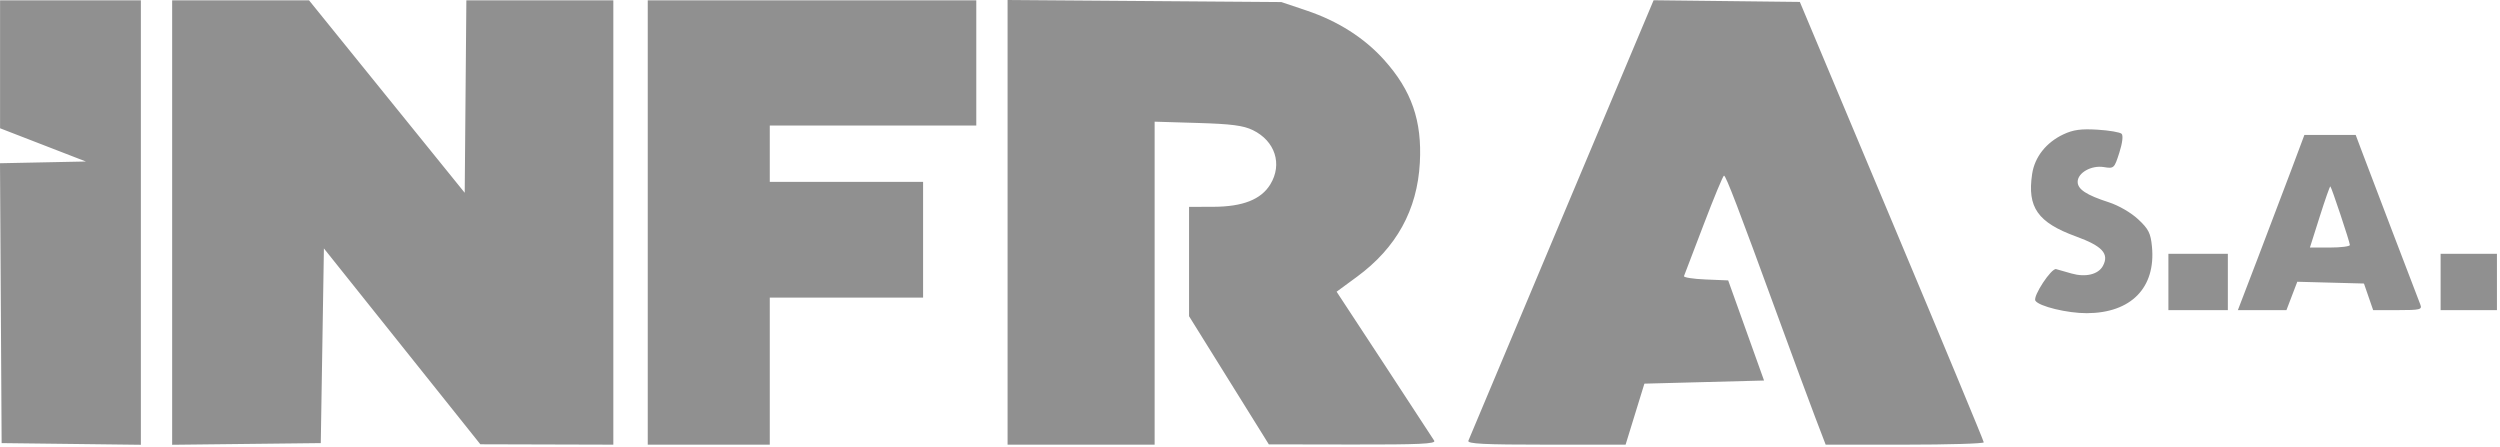 <svg xmlns="http://www.w3.org/2000/svg" width="799" height="143" viewBox="0 0 799 143" fill="none"><path fill-rule="evenodd" clip-rule="evenodd" d="M0.021 20.554V40.993L13.735 46.304L27.45 51.615L13.725 51.893L0 52.172L0.261 96.893L0.521 141.615L22.771 141.884L45.021 142.153V71.134V0.115H22.521H0.021V20.554ZM55.021 71.133V142.151L78.771 141.883L102.521 141.615L103.021 110.508L103.521 79.4L128.521 110.697L153.521 141.995L174.771 142.055L196.021 142.115V71.115V0.115H172.535H149.05L148.785 30.863L148.521 61.61L123.647 30.863L98.774 0.115H76.897H55.021V71.133ZM207.021 71.115V142.115H226.521H246.021V118.615V95.115H270.521H295.021V76.615V58.115H270.521H246.021V49.115V40.115H279.021H312.021V20.115V0.115H259.521H207.021V71.115ZM322.021 71.057V142.115H345.521H369.021V90.502V38.888L382.771 39.297C393.562 39.618 397.353 40.11 400.389 41.581C407.53 45.041 409.932 52.469 405.997 58.923C403.046 63.763 397.191 66.066 387.771 66.093L380.021 66.115V83.586V101.057L392.771 121.539L405.521 142.022L432.33 142.068C453.522 142.105 458.981 141.853 458.386 140.865C457.972 140.178 450.781 129.179 442.407 116.424L427.18 93.232L433.671 88.467C446.286 79.205 452.958 67.113 453.782 52.017C454.514 38.597 451.156 28.934 442.352 19.133C436.047 12.114 427.612 6.744 417.599 3.376L409.521 0.659L365.771 0.329L322.021 0V71.057ZM499.13 69.847C482.981 108.22 469.552 140.178 469.288 140.865C468.911 141.845 474.291 142.115 494.173 142.115H519.539L522.543 132.365L525.548 122.615L544.668 122.115L563.788 121.615L558.057 105.615L552.326 89.615L545.105 89.32C541.134 89.157 538.028 88.67 538.203 88.236C538.378 87.802 541.206 80.398 544.488 71.781C547.77 63.165 550.695 56.119 550.988 56.123C551.599 56.132 555.624 66.641 568.029 100.615C572.849 113.815 578.299 128.553 580.139 133.365L583.486 142.115H608.754C622.651 142.115 634.018 141.778 634.014 141.365C634.011 140.952 620.783 109.115 604.618 70.615L575.229 0.615L551.861 0.347L528.492 0.08L499.13 69.847ZM659.48 42.931C653.949 45.53 650.285 50.172 649.469 55.613C647.867 66.295 651.259 71.11 663.54 75.59C671.921 78.646 674.165 81.109 672.095 84.977C670.635 87.705 666.579 88.693 662.081 87.417C660.123 86.861 657.9 86.228 657.142 86.011C655.638 85.579 649.643 94.694 650.508 96.095C651.625 97.902 660.721 100.114 666.949 100.093C681.098 100.046 689.027 91.94 687.766 78.814C687.352 74.506 686.689 73.196 683.344 70.075C681.071 67.955 677.11 65.662 673.965 64.646C666.813 62.337 664.021 60.503 664.021 58.115C664.021 55.225 668.401 52.753 672.378 53.398C675.623 53.925 675.733 53.823 677.337 48.805C678.32 45.733 678.614 43.308 678.071 42.765C677.572 42.266 674.094 41.672 670.343 41.445C665.087 41.127 662.593 41.468 659.48 42.931ZM732.275 54.365C729.958 60.553 725.173 73.153 721.642 82.365L715.223 99.115H722.986H730.749L732.48 94.582L734.212 90.049L744.866 90.332L755.521 90.615L756.99 94.865L758.459 99.115H766.347C773.455 99.115 774.167 98.942 773.547 97.365C772.381 94.397 756.938 53.93 754.849 48.365L752.877 43.115H744.683H736.49L732.275 54.365ZM741.386 69.222L738.25 79.115H744.636C748.148 79.115 751.021 78.749 751.021 78.303C751.021 77.415 745.205 59.951 744.782 59.566C744.638 59.436 743.11 63.781 741.386 69.222ZM693.021 90.115V99.115H702.521H712.021V90.115V81.115H702.521H693.021V90.115ZM780.021 90.115V99.115H789.021H798.021V90.115V81.115H789.021H780.021V90.115Z" fill="#909090"></path></svg>